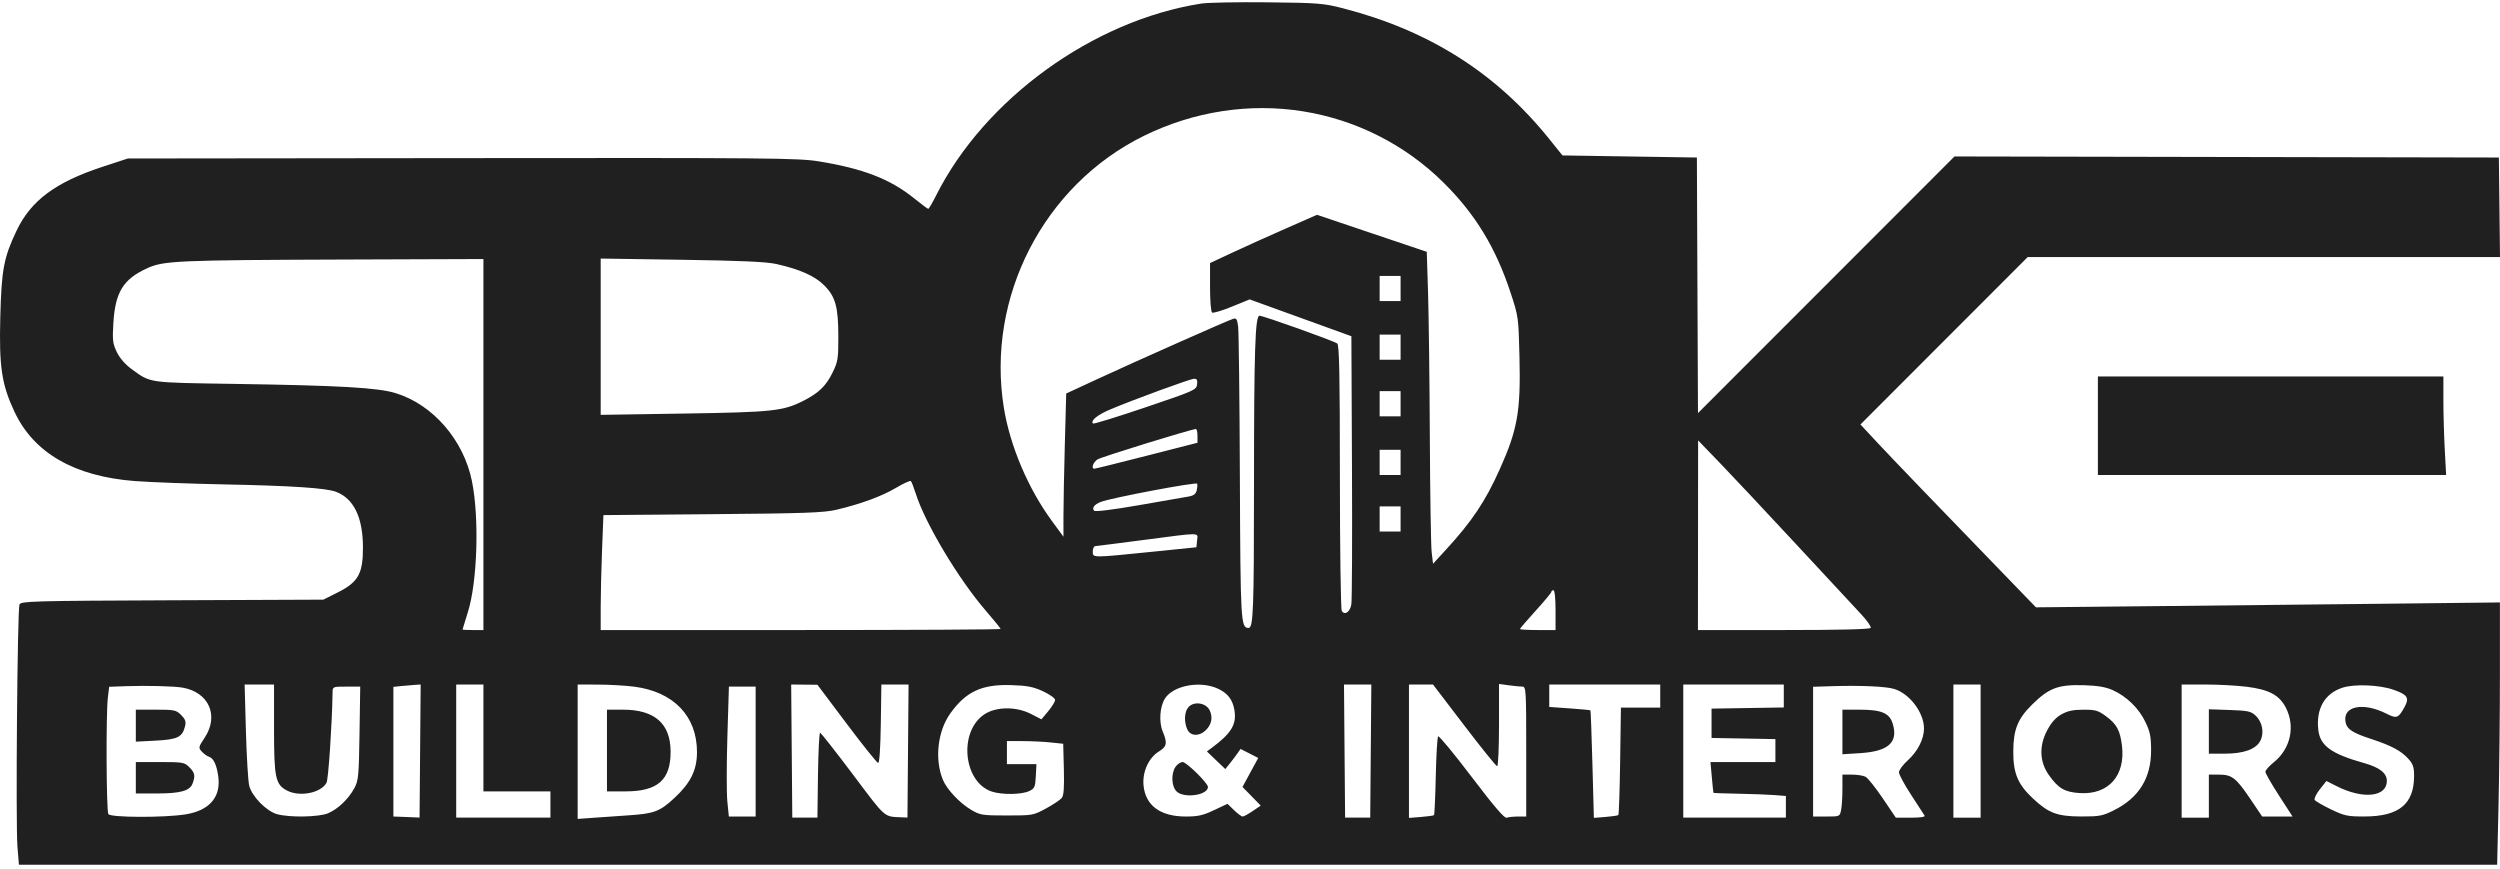 <svg width="400" height="139" viewBox="0 0 400 139" fill="none" xmlns="http://www.w3.org/2000/svg">
<path fill-rule="evenodd" clip-rule="evenodd" d="M192.22 0.569C174.885 3.263 157.513 15.843 149.752 31.322C149.174 32.474 148.619 33.417 148.52 33.417C148.42 33.417 147.408 32.664 146.271 31.743C142.454 28.653 138.108 26.968 130.979 25.813C127.73 25.287 123.002 25.244 73.944 25.298L20.451 25.358L16.349 26.706C8.883 29.159 4.943 32.093 2.654 36.903C0.6 41.218 0.245 43.103 0.047 50.714C-0.159 58.679 0.259 61.481 2.308 65.864C5.4 72.476 11.892 76.22 21.565 76.969C23.96 77.154 30.443 77.396 35.971 77.506C46.671 77.72 52.161 78.084 53.753 78.684C56.595 79.757 58.059 82.766 58.073 87.563C58.085 91.769 57.326 93.137 54.072 94.771L51.735 95.944L27.55 96.044C5.156 96.137 3.346 96.187 3.116 96.715C2.781 97.484 2.495 131.922 2.794 135.51L3.03 138.355H201.288H399.545L399.766 128.746C399.888 123.461 399.988 114.018 399.988 107.763V96.39L382.65 96.585C373.114 96.692 356.412 96.868 345.534 96.976L325.756 97.173L322.564 93.876C309.864 80.76 302.621 73.234 300.334 70.775L297.673 67.915L311.053 54.522L324.434 41.128H362.217H400L399.91 33.166L399.82 25.203L356.268 25.118L312.716 25.033L292.195 45.566L271.675 66.098L271.588 45.651L271.502 25.203L260.748 25.036L249.994 24.868L247.905 22.269C239.395 11.682 228.674 4.884 214.881 1.328C211.766 0.525 210.917 0.458 202.819 0.37C198.028 0.318 193.258 0.408 192.22 0.569ZM208.572 17.826C217.028 19.198 224.855 23.174 230.933 29.186C236.046 34.243 239.314 39.607 241.705 46.865C242.942 50.625 242.964 50.782 243.115 57.058C243.325 65.831 242.818 68.713 239.936 75.135C237.667 80.192 235.512 83.416 231.42 87.876L229.287 90.201L229.069 88.379C228.949 87.377 228.816 79.089 228.773 69.961C228.73 60.834 228.602 50.424 228.489 46.828L228.282 40.29L219.5 37.33L210.718 34.368L205.596 36.622C202.779 37.861 198.929 39.598 197.04 40.483L193.606 42.091V45.948C193.606 48.143 193.749 49.895 193.939 50.012C194.122 50.125 195.548 49.697 197.108 49.061L199.944 47.904L208.082 50.849L216.221 53.795L216.316 74.702C216.369 86.201 216.323 96.107 216.214 96.716C215.998 97.925 215.155 98.497 214.684 97.753C214.521 97.496 214.386 87.859 214.383 76.288C214.379 59.897 214.286 55.219 213.959 54.959C213.451 54.556 202.138 50.516 201.519 50.516C200.825 50.516 200.645 56.035 200.64 77.505C200.635 97.68 200.53 100.47 199.769 100.47C198.525 100.47 198.474 99.591 198.38 76.331C198.33 63.885 198.205 53.053 198.102 52.261C197.94 51.006 197.829 50.848 197.244 51.034C196.321 51.327 181.834 57.759 175.65 60.621L170.594 62.962L170.374 71.042C170.252 75.486 170.153 80.641 170.153 82.498V85.873L168.312 83.365C164.506 78.182 161.609 71.363 160.619 65.258C157.752 47.565 166.998 29.611 183.035 21.73C191.035 17.799 199.98 16.431 208.572 17.826ZM77.348 71.126V100.806H75.673C74.752 100.806 74 100.768 74.003 100.722C74.005 100.676 74.389 99.431 74.855 97.956C76.385 93.114 76.704 82.874 75.51 76.978C74.179 70.406 69.281 64.749 63.328 62.909C60.48 62.029 54.467 61.682 37.528 61.423C23.447 61.207 24.163 61.311 21.003 59.011C20.035 58.306 19.153 57.285 18.695 56.337C18.039 54.982 17.974 54.444 18.137 51.716C18.432 46.755 19.709 44.675 23.529 42.928C26.201 41.707 28.191 41.62 55.99 41.522L77.348 41.447V71.126ZM124.253 42.25C127.986 43.094 130.353 44.147 131.841 45.626C133.676 47.449 134.13 49.08 134.134 53.868C134.136 57.416 134.062 57.877 133.198 59.636C132.157 61.757 130.99 62.887 128.568 64.115C125.294 65.775 123.686 65.947 109.428 66.169L96.11 66.376V53.873V41.37L109.093 41.564C118.702 41.707 122.641 41.886 124.253 42.25ZM224.094 46.157V48.169H222.419H220.744V46.157V44.146H222.419H224.094V46.157ZM224.094 55.545V57.556H222.419H220.744V55.545V53.533H222.419H224.094V55.545ZM335.661 68.117V75.996H363.521H391.38L391.161 71.92C391.04 69.679 390.942 66.133 390.942 64.041V60.239H363.301H335.661V68.117ZM191.534 61.496C191.432 62.385 191.134 62.517 183.249 65.185C178.75 66.707 174.986 67.869 174.885 67.767C174.428 67.31 175.601 66.363 177.726 65.474C181.576 63.862 190.383 60.64 191.031 60.606C191.503 60.581 191.616 60.781 191.534 61.496ZM224.094 64.597V66.609H222.419H220.744V64.597V62.585H222.419H224.094V64.597ZM191.596 69.73V70.841L183.471 72.919C179.003 74.062 175.233 74.996 175.095 74.994C174.545 74.986 174.888 73.971 175.598 73.509C176.205 73.113 190.429 68.716 191.344 68.641C191.483 68.63 191.596 69.12 191.596 69.73ZM287.229 86.911C292.009 92.064 296.73 97.146 297.72 98.205C298.71 99.264 299.426 100.282 299.311 100.468C299.177 100.686 294.237 100.806 285.386 100.806H271.669L271.683 85.635L271.697 70.464L275.117 74.003C276.998 75.95 282.449 81.758 287.229 86.911ZM224.094 73.984V75.996H222.419H220.744V73.984V71.973H222.419H224.094V73.984ZM146.535 79.013C148.048 83.772 153.382 92.685 157.716 97.698C159.028 99.216 160.102 100.536 160.102 100.632C160.102 100.727 145.704 100.806 128.106 100.806H96.11V97.171C96.11 95.173 96.209 91.035 96.329 87.977L96.549 82.418L114.002 82.269C128.709 82.145 131.826 82.034 133.802 81.567C137.737 80.635 141.069 79.412 143.352 78.059C144.549 77.35 145.623 76.86 145.738 76.97C145.854 77.08 146.212 77.999 146.535 79.013ZM191.466 78.48C191.326 79.038 190.959 79.312 190.176 79.446C189.575 79.549 185.999 80.171 182.229 80.829C178.131 81.545 175.253 81.904 175.072 81.723C174.647 81.297 175.086 80.71 176.133 80.303C177.8 79.656 191.428 77.082 191.545 77.392C191.609 77.562 191.573 78.052 191.466 78.48ZM224.094 83.037V85.048H222.419H220.744V83.037V81.025H222.419H224.094V83.037ZM191.533 86.473L191.428 87.563L184.225 88.295C174.643 89.269 174.844 89.271 174.844 88.233C174.844 87.772 175.032 87.385 175.263 87.373C175.493 87.36 178.923 86.926 182.885 86.408C192.415 85.162 191.66 85.156 191.533 86.473ZM248.887 97.621V100.806H246.039C244.473 100.806 243.191 100.734 243.191 100.646C243.191 100.559 244.322 99.243 245.704 97.722C247.086 96.201 248.217 94.84 248.217 94.697C248.217 94.553 248.367 94.436 248.552 94.436C248.751 94.436 248.887 95.721 248.887 97.621ZM29.214 110.021C33.422 110.759 35.077 114.509 32.748 118.027C31.745 119.543 31.727 119.633 32.29 120.255C32.612 120.613 33.136 120.987 33.452 121.087C34.179 121.318 34.692 122.436 34.933 124.315C35.35 127.562 33.472 129.702 29.678 130.301C26.217 130.849 17.692 130.817 17.337 130.256C17.009 129.738 16.943 114.251 17.257 111.631L17.467 109.884L20.186 109.787C23.414 109.672 27.887 109.788 29.214 110.021ZM43.845 116.596C43.845 124.46 44.071 125.531 45.937 126.496C47.975 127.551 51.369 126.872 52.245 125.235C52.545 124.673 53.132 115.904 53.211 110.78C53.225 109.869 53.252 109.858 55.431 109.858H57.637L57.523 117.318C57.418 124.196 57.352 124.882 56.687 126.118C55.755 127.849 54.056 129.468 52.483 130.124C51.011 130.739 46.352 130.823 44.347 130.272C42.631 129.8 40.303 127.427 39.873 125.71C39.699 125.013 39.462 121.085 39.347 116.982L39.139 109.523H41.492H43.845V116.596ZM67.218 120.167L67.13 130.812L66.208 130.77C65.702 130.747 64.759 130.709 64.114 130.686L62.942 130.644V120.271V109.898L64.198 109.767C64.889 109.695 65.871 109.61 66.38 109.579L67.306 109.523L67.218 120.167ZM77.348 118.072V126.621H82.709H88.069V128.719V130.816H80.531H72.993V120.169V109.523H75.171H77.348V118.072ZM101.471 109.867C107.785 110.68 111.528 114.584 111.519 120.348C111.514 123.221 110.495 125.281 107.882 127.7C105.575 129.836 104.677 130.177 100.633 130.449C99.159 130.548 96.709 130.719 95.189 130.828L92.425 131.026V120.274V109.523L95.691 109.533C97.488 109.539 100.089 109.689 101.471 109.867ZM135.477 115.804C138.057 119.237 140.318 122.058 140.503 122.071C140.712 122.086 140.872 119.736 140.929 115.809L141.02 109.523H143.195H145.37L145.281 120.167L145.193 130.812L144.272 130.77C141.367 130.638 141.81 131.027 136.482 123.936C133.718 120.258 131.347 117.245 131.212 117.241C131.078 117.237 130.927 120.289 130.877 124.023L130.786 130.812H128.776H126.766L126.678 120.167L126.589 109.523L128.688 109.542L130.786 109.561L135.477 115.804ZM166.887 110.608C167.947 111.097 168.813 111.717 168.813 111.987C168.813 112.256 168.322 113.065 167.722 113.784L166.63 115.091L164.966 114.235C162.609 113.021 159.384 113.044 157.506 114.289C153.333 117.052 154.111 125.14 158.694 126.654C160.318 127.19 163.467 127.146 164.673 126.57C165.54 126.155 165.64 125.931 165.731 124.187L165.831 122.263H163.469H161.107V120.419V118.575H163.571C164.926 118.575 166.953 118.671 168.075 118.788L170.115 119.002L170.218 123.063C170.293 126.03 170.203 127.272 169.883 127.674C169.643 127.977 168.512 128.731 167.37 129.35C165.33 130.458 165.225 130.477 161.107 130.477C157.163 130.477 156.83 130.424 155.383 129.573C153.585 128.515 151.512 126.323 150.881 124.81C149.509 121.524 150.005 117.003 152.051 114.144C154.548 110.654 157.099 109.467 161.777 109.616C164.374 109.7 165.315 109.882 166.887 110.608ZM194.836 110.172C196.427 110.895 197.237 111.946 197.512 113.642C197.879 115.904 197.02 117.326 193.881 119.655L193.103 120.231L194.577 121.641L196.051 123.051L196.755 122.175C197.142 121.692 197.691 120.968 197.975 120.564L198.49 119.83L199.903 120.552L201.316 121.273L200.057 123.592L198.799 125.912L200.258 127.404L201.716 128.897L200.431 129.77C199.724 130.251 198.999 130.644 198.821 130.644C198.642 130.644 198.024 130.186 197.446 129.626L196.397 128.609L194.247 129.626C192.488 130.459 191.67 130.644 189.74 130.644C185.658 130.645 183.275 128.892 182.965 125.662C182.758 123.51 183.78 121.251 185.421 120.236C186.709 119.44 186.811 118.899 186.03 117.028C185.396 115.509 185.574 113.014 186.408 111.74C187.762 109.672 192 108.884 194.836 110.172ZM219.324 120.167L219.236 130.812H217.226H215.216L215.127 120.167L215.039 109.523H217.226H219.413L219.324 120.167ZM234.271 116.062C237.012 119.657 239.387 122.598 239.548 122.598C239.709 122.598 239.841 119.636 239.841 116.015V109.431L241.395 109.645C242.25 109.762 243.23 109.858 243.573 109.858C244.167 109.858 244.196 110.341 244.196 120.251V130.644H242.884C242.162 130.644 241.346 130.731 241.071 130.836C240.717 130.972 239.081 129.066 235.456 124.291C232.643 120.585 230.233 117.67 230.1 117.812C229.968 117.955 229.798 120.82 229.724 124.179C229.649 127.538 229.521 130.349 229.438 130.424C229.355 130.5 228.42 130.63 227.361 130.714L225.434 130.867V120.195V109.523L227.361 109.525L229.287 109.527L234.271 116.062ZM265.638 111.367V113.211H262.493H259.347L259.224 121.734C259.157 126.421 259.027 130.325 258.936 130.409C258.845 130.493 257.926 130.628 256.895 130.71L255.02 130.859L254.789 122.302C254.661 117.595 254.518 113.705 254.47 113.657C254.421 113.608 252.92 113.466 251.132 113.34L247.882 113.112V111.317V109.523H256.76H265.638V111.367ZM285.406 111.359V113.195L279.626 113.286L273.847 113.378V115.725V118.072L278.956 118.164L284.065 118.257V120.092V121.927H278.87H273.675L273.891 124.358C274.01 125.695 274.129 126.818 274.154 126.854C274.18 126.89 276.006 126.955 278.212 126.997C280.418 127.04 283.014 127.138 283.982 127.216L285.741 127.356V129.086V130.815H277.532H269.324V120.169V109.523H277.365H285.406V111.359ZM303.108 110.241C305.588 111.036 307.838 114.043 307.838 116.563C307.838 118.253 306.828 120.229 305.225 121.675C304.459 122.366 303.833 123.217 303.833 123.566C303.833 123.915 304.707 125.538 305.776 127.171C306.846 128.805 307.814 130.297 307.929 130.488C308.065 130.714 307.303 130.833 305.734 130.828L303.33 130.822L301.24 127.73C300.091 126.029 298.857 124.481 298.498 124.288C298.14 124.096 297.158 123.939 296.316 123.939H294.787V126.244C294.787 127.512 294.692 129.02 294.577 129.597C294.369 130.639 294.356 130.644 292.232 130.644H290.096V120.264V109.883L293.195 109.787C297.738 109.645 301.834 109.833 303.108 110.241ZM316.899 120.174V130.825H314.721H312.544V120.174V109.523H314.721H316.899V120.174ZM338.047 110.427C340.261 111.422 342.199 113.31 343.257 115.503C344.02 117.085 344.174 117.849 344.175 120.083C344.177 124.491 342.221 127.645 338.26 129.626C336.412 130.55 335.927 130.644 333.011 130.637C329.183 130.628 327.783 130.11 325.295 127.781C322.848 125.49 322.116 123.751 322.125 120.251C322.135 116.743 322.827 115.01 325.122 112.746C327.852 110.053 329.32 109.507 333.483 109.637C335.656 109.705 336.931 109.926 338.047 110.427ZM359.457 109.879C363.024 110.326 364.661 111.191 365.707 113.179C367.287 116.183 366.506 119.795 363.806 121.966C363.068 122.56 362.464 123.243 362.464 123.484C362.464 123.725 363.442 125.435 364.636 127.284L366.809 130.644H364.379H361.949L360.113 127.921C357.772 124.45 357.121 123.939 355.048 123.939H353.418V127.382V130.825H351.24H349.062V120.174V109.523H352.84C354.918 109.523 357.896 109.683 359.457 109.879ZM382.964 110.362C385.197 111.145 385.522 111.639 384.751 113.074C383.77 114.895 383.467 115.018 381.911 114.224C378.016 112.236 374.648 112.995 375.329 115.708C375.581 116.713 376.512 117.293 379.383 118.234C382.572 119.279 384.158 120.118 385.293 121.363C386.091 122.236 386.251 122.705 386.251 124.16C386.251 128.644 383.842 130.624 378.369 130.637C375.609 130.644 375.135 130.544 372.964 129.503C371.655 128.875 370.48 128.194 370.353 127.988C370.227 127.783 370.596 127.017 371.175 126.286L372.227 124.957L373.853 125.782C378.079 127.925 381.896 127.528 381.896 124.945C381.896 123.701 380.736 122.79 378.271 122.097C372.991 120.613 371.215 119.326 370.928 116.777C370.546 113.39 371.951 110.948 374.811 110.027C376.726 109.41 380.719 109.574 382.964 110.362ZM120.903 120.251V130.644H118.759H116.615L116.376 128.257C116.244 126.943 116.247 122.266 116.381 117.863L116.626 109.858H118.764H120.903V120.251ZM190.155 113.137C189.496 113.865 189.414 115.485 189.974 116.715C190.459 117.78 191.825 117.862 192.868 116.889C193.849 115.975 194.096 114.801 193.55 113.654C192.974 112.446 191.045 112.152 190.155 113.137ZM21.732 116.106V118.666L24.944 118.498C28.439 118.315 29.182 117.943 29.617 116.161C29.788 115.457 29.647 115.066 28.983 114.401C28.186 113.604 27.912 113.546 24.93 113.546H21.732V116.106ZM97.115 120.083V126.621H100.078C105.236 126.621 107.312 124.793 107.297 120.265C107.281 115.761 104.758 113.546 99.639 113.546H97.115V120.083ZM294.787 117.113V120.681L297.622 120.504C302.134 120.222 303.734 118.79 302.847 115.827C302.325 114.083 301.061 113.546 297.478 113.546H294.787V117.113ZM329.815 114.307C328.894 114.829 328.197 115.617 327.524 116.9C326.233 119.358 326.335 121.908 327.809 123.993C329.332 126.147 330.342 126.738 332.761 126.892C337.369 127.186 340.112 124.086 339.51 119.264C339.207 116.836 338.67 115.857 336.946 114.588C335.698 113.67 335.268 113.546 333.334 113.551C331.685 113.556 330.808 113.744 329.815 114.307ZM353.418 117.035V120.586H355.924C358.999 120.586 360.95 119.884 361.653 118.524C362.309 117.253 361.984 115.518 360.898 114.496C360.164 113.805 359.676 113.7 356.742 113.598L353.418 113.483V117.035ZM21.732 124.442V126.956H25.033C28.852 126.956 30.361 126.545 30.802 125.385C31.279 124.13 31.185 123.645 30.291 122.751C29.513 121.972 29.261 121.927 25.6 121.927H21.732V124.442ZM188.097 122.673C187.349 123.741 187.427 125.802 188.245 126.621C189.412 127.789 193.271 127.244 193.271 125.911C193.271 125.305 189.838 121.927 189.221 121.927C188.889 121.927 188.384 122.263 188.097 122.673Z" fill="#202020"/>
</svg>
